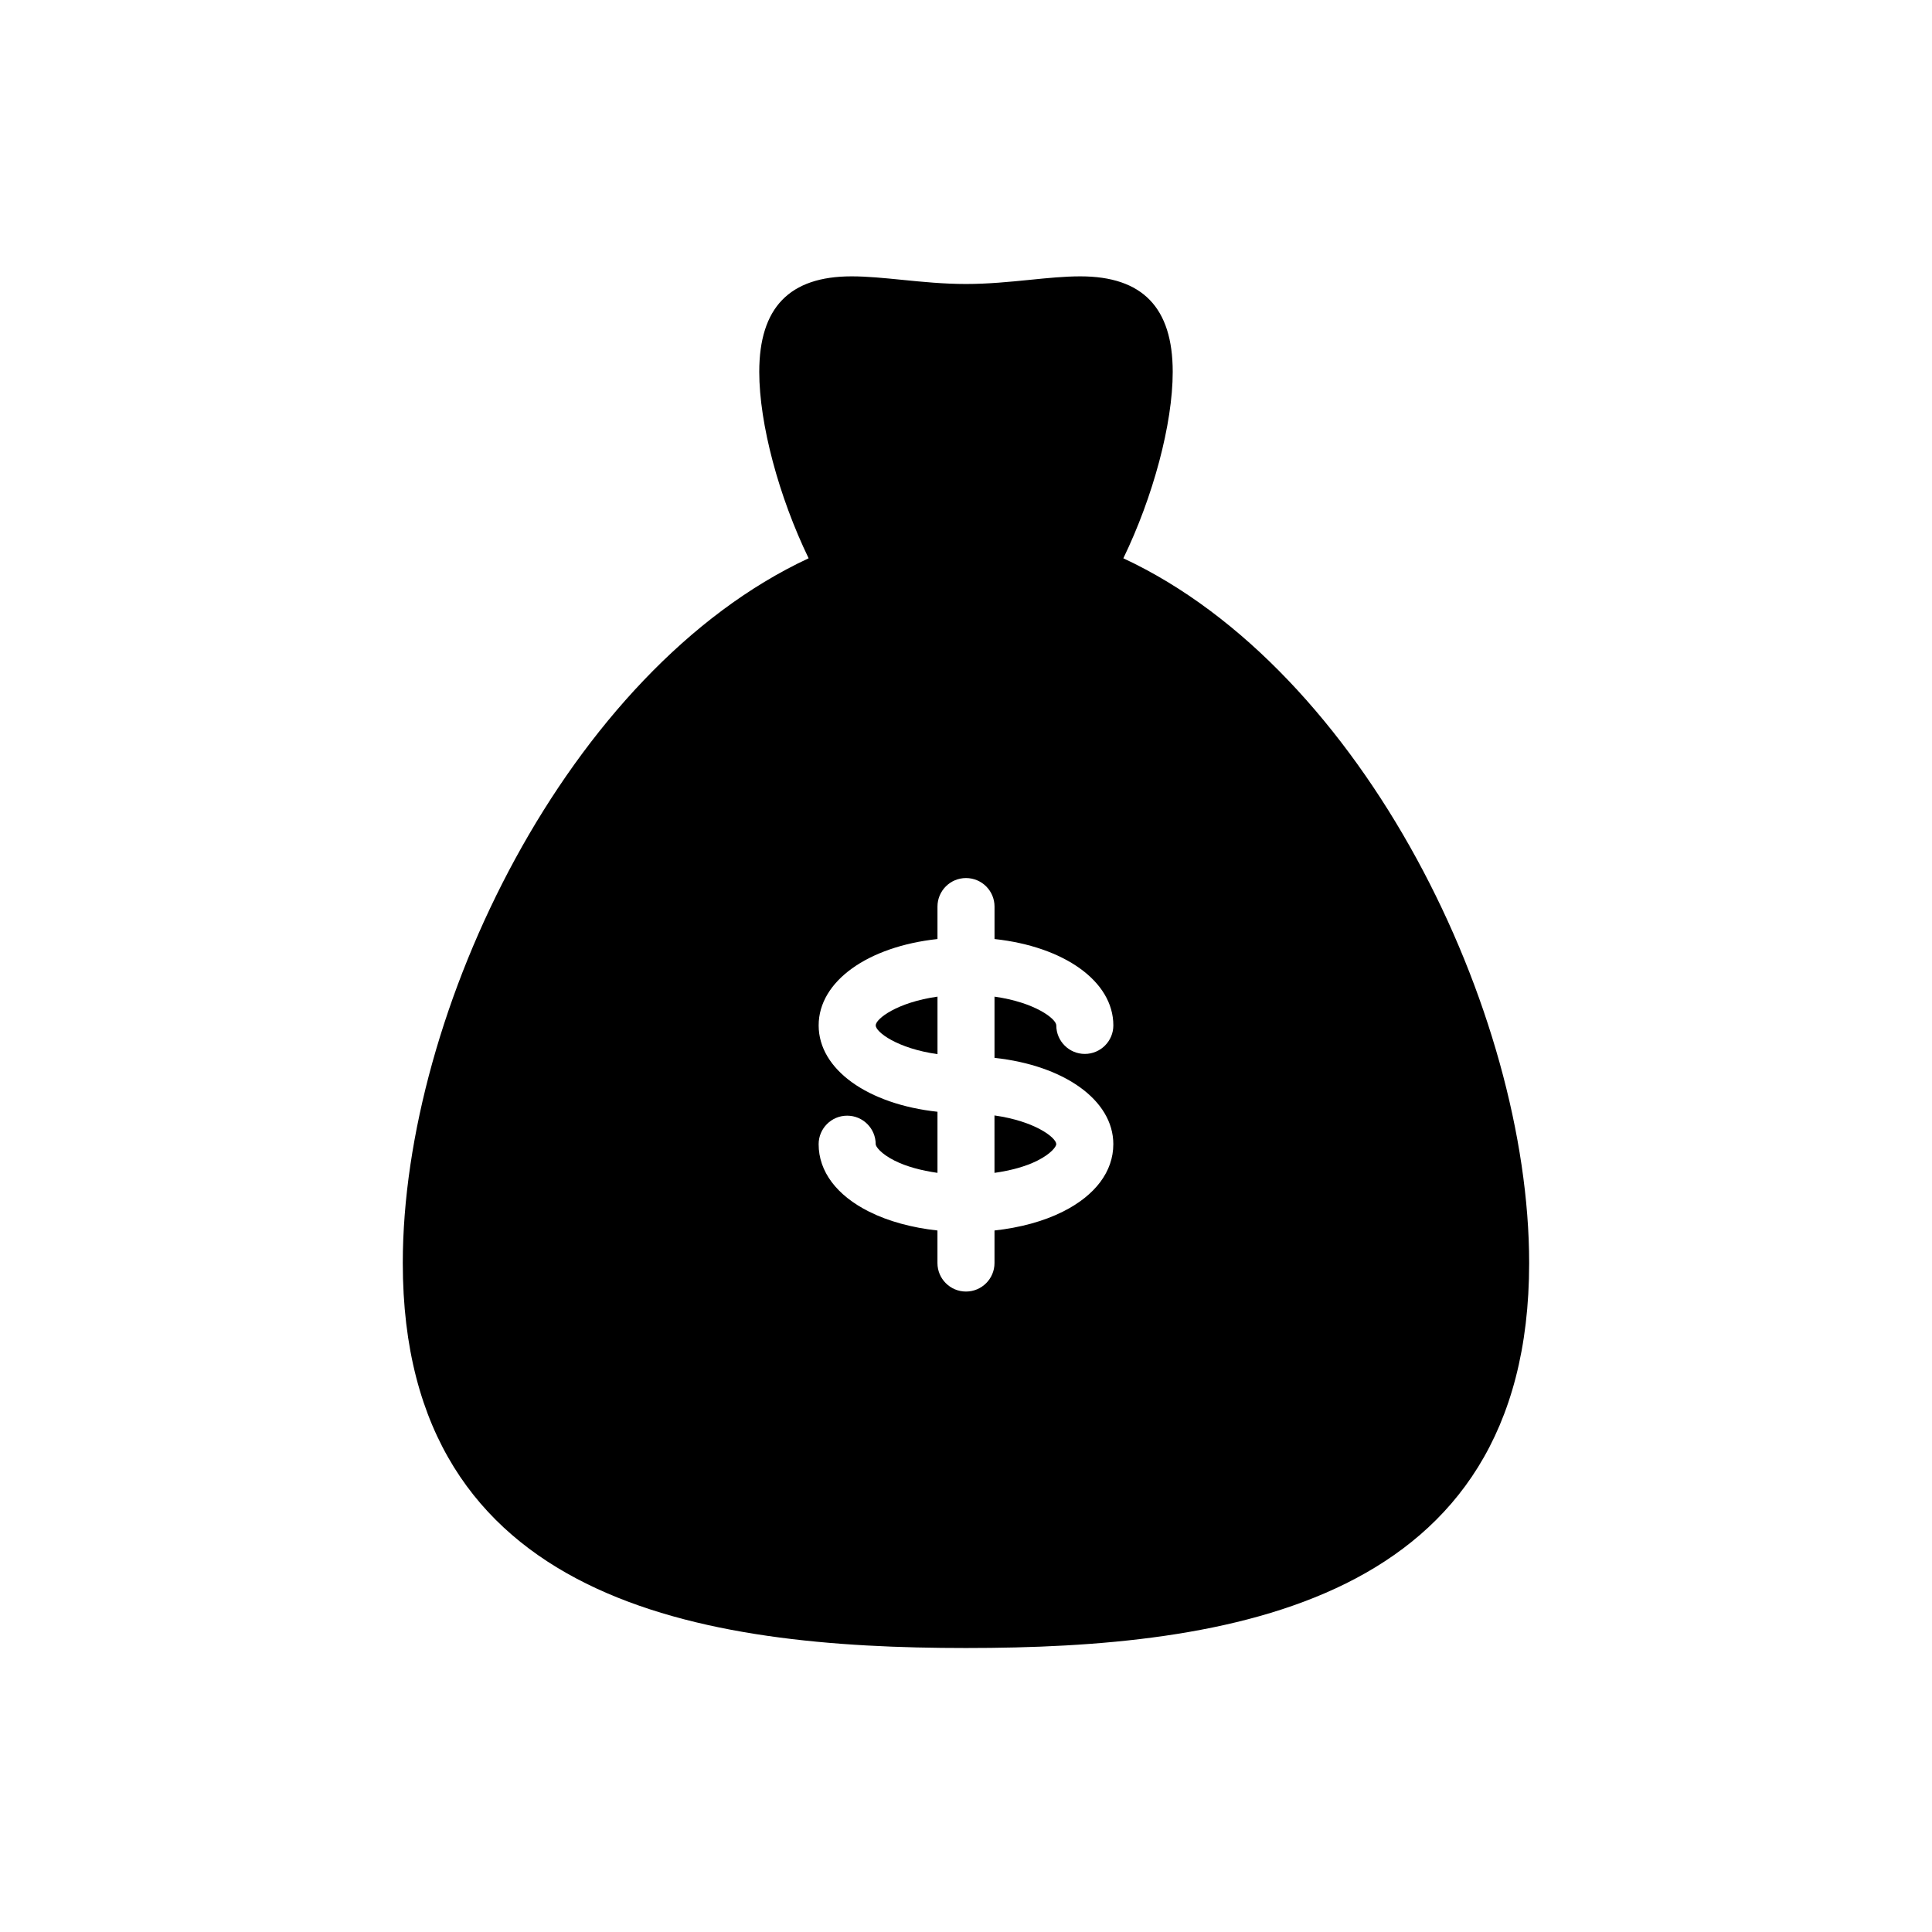 <?xml version="1.0" encoding="UTF-8"?>
<!-- Uploaded to: ICON Repo, www.iconrepo.com, Generator: ICON Repo Mixer Tools -->
<svg fill="#000000" width="800px" height="800px" version="1.1" viewBox="144 144 512 512" xmlns="http://www.w3.org/2000/svg">
 <g>
  <path d="m407.55 454.82c4.289-0.609 8.242-1.672 11.324-3.219 3.777-1.891 5.047-3.797 5.047-4.379 0-1.727-5.652-6.102-16.375-7.617z"/>
  <path d="m441.7 291.95c7.871-16.258 13.082-35.57 13.082-49.395 0-17.039-8.012-25.32-24.48-25.32-4.125 0-8.609 0.441-13.355 0.922-5.441 0.539-11.062 1.102-16.949 1.102-5.879 0-11.508-0.559-16.949-1.102-4.746-0.473-9.234-0.922-13.359-0.922-16.473 0-24.48 8.281-24.48 25.32 0 13.824 5.215 33.129 13.082 49.395-63.777 29.711-107.55 120.15-107.55 186.77 0 90.422 79.762 102.02 149.25 102.02s149.25-11.598 149.25-102.02c0-66.617-43.77-157.05-107.55-186.77zm-2.66 155.27c0 7.219-4.758 13.574-13.402 17.895-5.106 2.555-11.359 4.242-18.086 4.977v8.621c0 4.172-3.379 7.559-7.559 7.559-4.176 0-7.559-3.387-7.559-7.559v-8.621c-6.727-0.734-12.984-2.422-18.086-4.977-8.641-4.316-13.402-10.672-13.402-17.891 0-4.172 3.379-7.559 7.559-7.559 4.176 0 7.559 3.387 7.559 7.559 0 0.578 1.27 2.484 5.043 4.375 3.09 1.547 7.043 2.609 11.332 3.219v-16.191c-18.391-1.988-31.488-11.16-31.488-22.887 0-11.734 13.098-20.902 31.488-22.887v-8.602c0-4.176 3.379-7.559 7.559-7.559 4.176 0 7.559 3.379 7.559 7.559v8.602c18.391 1.988 31.488 11.16 31.488 22.887 0 4.172-3.387 7.559-7.559 7.559s-7.559-3.387-7.559-7.559c0-1.734-5.652-6.106-16.375-7.621v16.223c18.391 1.984 31.488 11.156 31.488 22.879z"/>
  <path d="m376.07 415.74c0 1.734 5.656 6.106 16.375 7.621v-15.242c-10.715 1.516-16.375 5.887-16.375 7.621z"/>
 </g>
</svg>